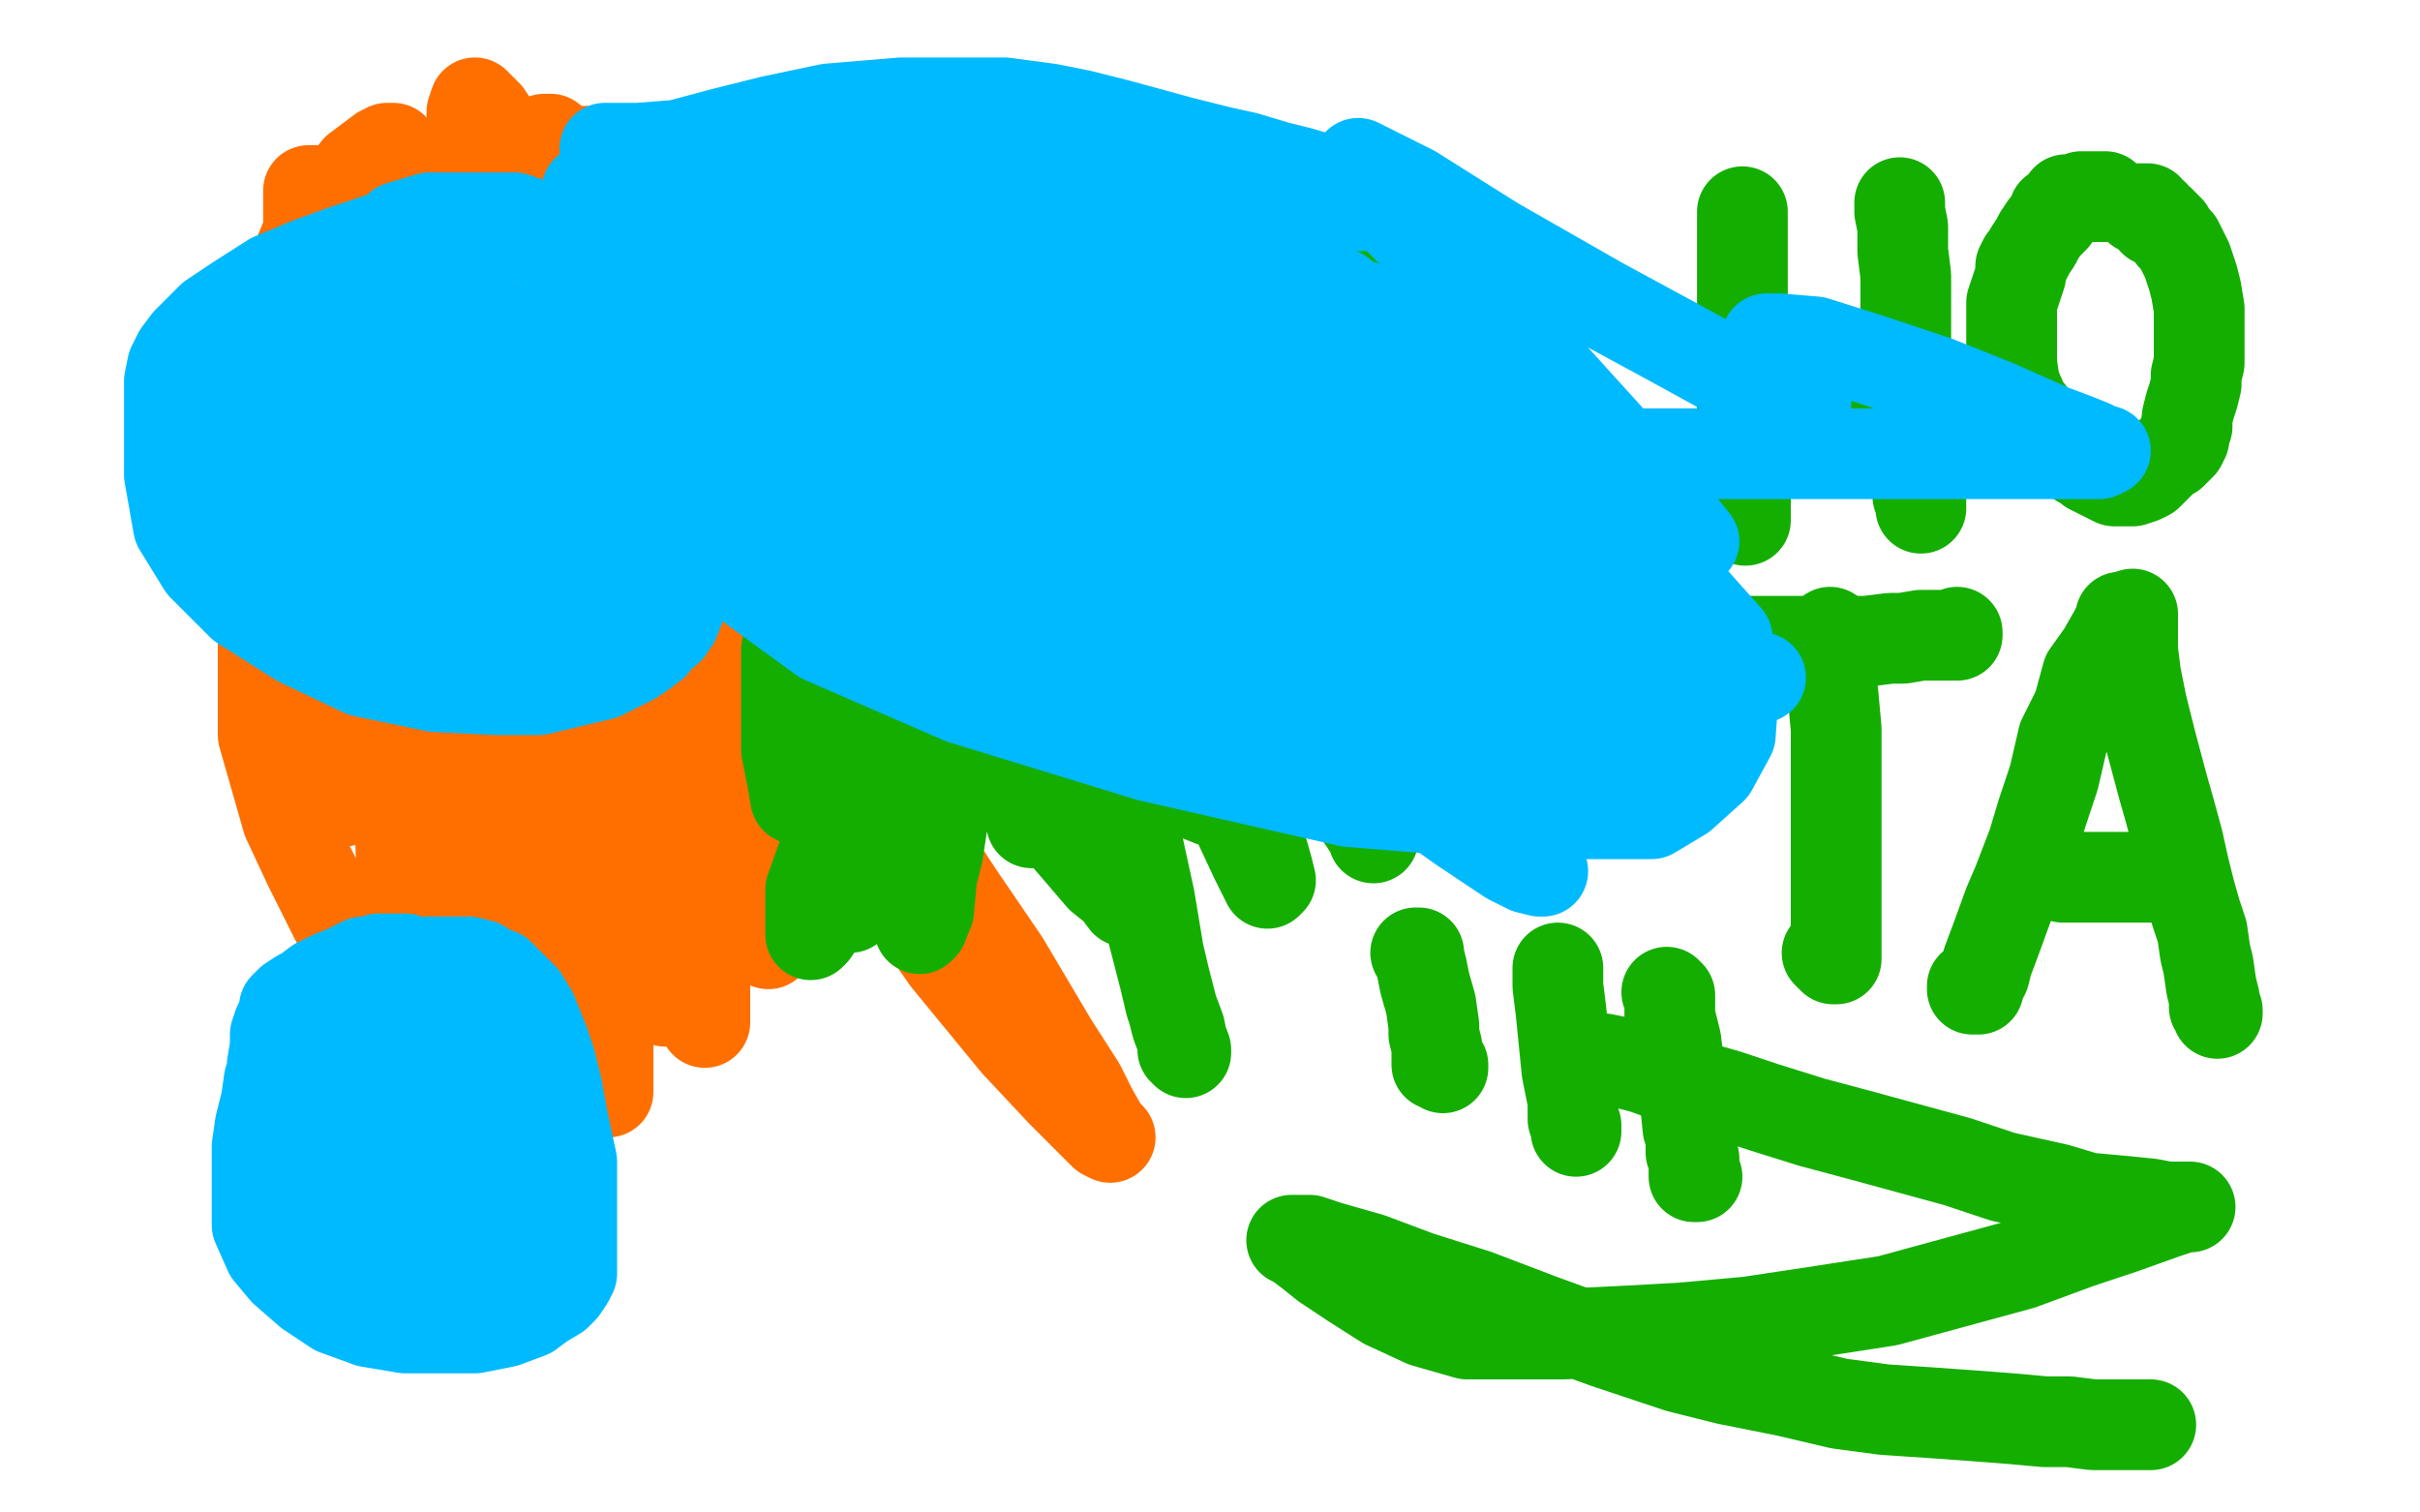 <?xml version="1.0" standalone="no"?>
<!DOCTYPE svg PUBLIC "-//W3C//DTD SVG 1.1//EN"
"http://www.w3.org/Graphics/SVG/1.1/DTD/svg11.dtd">

<svg width="800" height="500" version="1.1" xmlns="http://www.w3.org/2000/svg" xmlns:xlink="http://www.w3.org/1999/xlink" style="stroke-antialiasing: false"><desc>This SVG has been created on https://colorillo.com/</desc><rect x='0' y='0' width='800' height='500' style='fill: rgb(255,255,255); stroke-width:0' /><polyline points="130,49 128,49 128,49 126,50 126,50 122,53 122,53 118,56 118,56 114,61 114,61 110,66 110,66 105,72 105,72 101,79 98,86 95,93 94,101 92,108 91,113 90,121 90,127 90,133 90,142 93,151 97,159 102,167 108,174 116,181 123,188 128,192 134,194 143,194 150,192 161,189 169,186 175,183 181,181 186,178 191,175 195,172 198,169 201,164 203,160 204,156 204,151 204,145 204,139 204,133 200,124 197,118 192,109 189,103 185,99 183,96 180,95 177,93 174,92 172,92 169,91 164,91 162,90 159,90 156,90 152,90 150,90 147,90 144,91 142,92 140,93 138,94 137,94 137,96 136,96" style="fill: none; stroke: #ff6f00; stroke-width: 30; stroke-linejoin: round; stroke-linecap: round; stroke-antialiasing: false; stroke-antialias: 0; opacity: 1.0"/>
<polyline points="158,121 158,122 158,122 158,127 158,127 158,133 158,133 158,141 158,141 158,149 158,149 158,158 158,158 158,171 158,171 158,181 158,192 158,202 158,210 158,219 158,229 159,237 159,244 159,252 159,260 159,264 159,268 159,271 159,273 159,274" style="fill: none; stroke: #ff6f00; stroke-width: 30; stroke-linejoin: round; stroke-linecap: round; stroke-antialiasing: false; stroke-antialias: 0; opacity: 1.0"/>
<polyline points="104,250 105,250 105,250 106,250 106,250 109,250 109,250 111,250 111,250 114,250 114,250 118,250 118,250 123,250 123,250 132,250 144,250 158,250 171,250 184,249 197,248 207,248 213,248 219,248 222,248 224,248 225,248 225,247 225,246 225,241 225,232 225,215 225,194 225,168 225,138 225,112 225,96 224,86 224,76 224,71 224,68 224,66 223,66 222,66 220,66 216,66 210,66 200,66 188,66 175,66 160,66 147,66 135,66 127,66 121,65 115,64 111,64 108,64 106,64 104,63 103,63 102,63 102,65 102,73 102,80 103,87 105,101 106,120 107,138 107,152 107,174 107,189 107,203 108,215 109,225 109,234 110,244 111,253 112,258 113,263 113,265 113,261 113,249 113,227 113,201 116,169 119,141 122,115 123,100 124,92 124,87 124,84 126,83 128,86 132,94 137,109 141,131 145,161 146,185 147,220 147,238 147,250 147,263 148,268 148,270 148,266 148,253 148,232 148,201 148,169 150,139 152,122 155,104 156,96 157,91 157,89 158,89 160,93 163,104 166,121 171,151 173,184 174,214 175,233 175,248 176,260 176,265 176,267 176,264 176,253 176,231 178,205 182,174 184,157 188,139 190,125 191,120 192,117 193,117 195,121 197,134 199,153 200,174 201,200 201,222 201,243 201,260 200,268 199,274 199,276 198,276 198,275 198,265 198,249 198,217 198,181 198,147 198,117 200,96 201,87 201,81 202,77 202,76 202,75 203,77 205,86 206,104 207,121 207,154 207,174 207,194 207,203 207,212 207,216 206,218 206,219 204,219 203,219 201,218 196,215 192,213 189,211 185,210 182,209 178,209 175,209 172,209 168,209 163,212 158,217 154,224 149,231 146,238 143,246 140,253 139,261 138,267 137,270 137,273 136,275 135,274 133,272 131,266 127,254 125,240 123,223 122,208 122,200 122,195 122,192 122,191 122,193 124,197 127,212 129,234 132,262 133,297 134,315 134,327 134,336 135,339 135,341 135,339 135,336 139,326 143,313 149,298 153,285 156,276 157,270 159,265 159,263 159,262 160,263 161,268 163,281 165,302 166,321 168,360 169,378 170,387 171,394 171,396 171,393 171,381 171,361 171,337 171,320 170,302 170,292 170,284 170,281 170,280 171,280 175,285 181,296 187,312 192,327 197,343 199,352 201,359 201,361 201,358 201,339 202,319 203,297 205,272 207,259 208,250 208,247 211,246 213,256 215,267 216,282 218,300 219,315 219,322 219,328 220,330 220,331 220,327 220,309 220,292 220,270 220,251 220,240 220,234 220,231 221,231 223,231 226,238 229,253 231,273 232,290 232,307 232,317 232,328 233,334 233,338 233,335 233,323 233,303 233,277 233,249 233,232 233,221 233,212 233,207 233,206 234,206 236,209 241,223 245,237 248,254 252,278 253,293 254,303 254,309 254,311 254,312 254,309 252,294 248,269 241,224 236,193 235,182 234,167 234,161 234,159 236,162 246,182 251,206 256,237 258,258 259,281 259,291 259,299 259,302 259,303 258,303 256,301 256,297 256,294 257,290 261,282 267,275 270,268 273,262 274,256 274,253 274,249 274,244 274,240 269,233 266,227 260,220 256,215 253,211 250,208 249,207 250,208 259,219 270,230 294,261 317,296 332,318 348,345 357,359 361,367 365,374 367,376 365,375 351,361 336,345 313,317 286,278 264,242 252,220 243,204 237,192 234,185 233,184 234,184 247,191 262,201 285,214 309,228 331,240 340,245 347,248 353,250 354,250 352,249 338,239 314,221 296,207 282,196 272,188 265,183 262,179 265,180 273,186 291,202 310,216 325,226 341,235 354,240 364,244 369,245 373,246 376,247 375,247 352,236 314,214 288,197 258,179 245,170 236,165 230,161 228,160 232,160 246,160 267,160 284,160 302,160 308,160 314,160 315,160 313,160 300,156 279,152 252,149 232,147 211,145 202,145 195,145 192,145 192,144 210,144 229,143 260,143 294,143 313,143 335,143 352,143 360,143 366,144 368,144 364,144 345,138 310,127 272,114 244,103 225,95 207,88 201,85 195,83 197,82 210,82 230,82 247,82 267,82 277,82 285,82 289,82 290,82 285,82 262,82 242,84 224,86 210,88 199,90 194,91 193,92 193,93 193,95 198,99 211,105 227,115 240,122 254,129 260,132 263,133 265,134 262,134 256,134 248,134 239,132 232,131 227,131 225,130 226,130 232,130 242,130 254,129 266,129 272,129 277,128 279,127 280,126 280,125 279,122 279,116 281,103 284,90 287,80 291,66 294,59 295,55 296,52 297,49 298,47 298,46 298,45 298,44 298,42 294,40 289,38 278,37 264,40 245,52 226,66 214,76 206,83 198,88 194,90 192,90 197,89 211,83 232,73 255,62 269,54 280,48 287,44 290,42 292,41 289,41 281,41 268,43 262,45 255,48 252,50 250,52 251,54 257,54 264,54 272,54 278,54 282,54 285,54 286,53 285,52 273,50 260,50 239,50 224,50 208,50 196,50 188,50 184,48 181,46 180,46 182,46 192,54 206,68 220,85 232,104 238,118 241,130 243,140 244,145 244,146 243,146 237,144 227,136 215,120 200,100 185,76 172,55 165,44 161,38 157,34 156,37 156,51 160,69 165,107 167,138 169,180 171,219 172,229 172,241 172,245 172,247 171,247 167,245 161,236 152,221 145,209 131,188 122,173 111,161 105,155 101,151 96,149 93,149 91,149 90,155 89,168 87,187 87,216 87,243 95,271 102,286 107,296 111,304 113,307 113,309 114,309 113,309" style="fill: none; stroke: #ff6f00; stroke-width: 30; stroke-linejoin: round; stroke-linecap: round; stroke-antialiasing: false; stroke-antialias: 0; opacity: 1.0"/>
<polyline points="350,168 348,168 348,168 344,168 344,168 338,168 338,168 331,169 331,169 319,173 319,173 308,176 308,176 304,178 304,178 300,181 299,184 298,189 298,197 304,209 318,223 340,234 357,240 377,243 401,244 412,243 418,240 423,235 426,227 426,217 414,202 396,189 373,181 350,177 327,177 312,177 302,178 295,181 291,185 291,193 292,203 301,216 316,229 349,248 367,254 380,257 391,259 395,260 395,259 385,245 369,228 344,204 326,188 313,176 305,169 299,164 299,163 303,163 324,175 354,198 371,213 381,223 386,228 389,231 387,230 373,215 358,197 345,183 337,175 330,168 329,166 331,168 340,177 354,191 370,206 379,215 387,220 390,222 391,223 389,217 379,204 372,194 368,188 364,183 364,181 365,181 373,185 385,194 393,200 401,205 407,209 410,211 413,213 414,213 416,214 417,216 415,216 402,216 380,216 362,216 342,216 331,216 315,216 308,214 305,213 301,211 300,210 300,209 304,208 316,207 326,207 337,207 347,207 352,207 355,207 357,207 356,206 346,202 337,198 325,191 318,189 312,186 308,185 307,185 307,186 311,194 321,208 331,224 343,241 352,255 358,263 362,268 365,273 366,275 367,275" style="fill: none; stroke: #ed00d0; stroke-width: 30; stroke-linejoin: round; stroke-linecap: round; stroke-antialiasing: false; stroke-antialias: 0; opacity: 1.0"/>
<polyline points="298,157 298,159 298,159 298,167 298,167 298,174 298,174 297,202 297,202 292,224 292,224 285,256 285,256 279,277 279,277 273,297 271,305 269,308 268,309 268,308 268,302 268,294 273,280 280,258 289,227 298,194 305,163 308,149 310,138 310,133 310,131 310,134 310,152 303,175 292,209 284,233 278,247 273,256 270,262 268,264 266,265 265,265 263,264 262,258 260,248 260,236 260,225 260,215 261,209 262,204 263,202 264,202 266,202 269,211 274,230 277,259 279,277 280,290 281,300 281,296 284,268 290,238 299,198 307,163 309,153 313,140 315,136 316,136 318,153 318,195 318,223 314,256 310,282 308,290 307,301 305,306 304,307 304,305 304,294 304,268 311,232 318,200 322,183 326,173 329,166 333,163 335,163 338,169 340,186 341,204 341,229 341,250 341,262 341,269 341,272 378,251" style="fill: none; stroke: #14ae00; stroke-width: 30; stroke-linejoin: round; stroke-linecap: round; stroke-antialiasing: false; stroke-antialias: 0; opacity: 1.0"/>
<polyline points="357,171 357,173 357,173 357,179 357,179 357,187 357,187 359,204 359,204 365,233 365,233 375,274 380,297 383,315 387,332 390,340 391,345 391,347 392,348 392,347 389,339 381,308 372,263 367,227 362,196 358,167 357,154 356,145 356,141 358,140 366,144 378,157 393,176 410,200 418,214 425,228 429,234 432,239 433,241 430,240 423,234 413,222 403,207 396,195 390,186 387,180 386,178 386,183 390,200 396,222 404,241 408,256 414,272 417,280 419,287 420,291 419,292 415,284 408,269 403,257 396,234 394,224 392,210 390,203 389,198 388,195 388,194 389,195 395,203 405,216 415,228 425,240 433,248 443,260 448,267 452,273 454,276 454,277 453,274 446,262 436,245 428,222 424,206 422,195 420,187 420,184 421,183 426,185 434,190 443,198 450,204 457,212 460,215 463,217 464,219 463,219 455,217 442,207 424,193 407,178 398,170 391,165 386,161 385,161 385,163 387,175 391,190 396,208 403,228 409,245 412,256 415,265 416,269 416,271 414,271 410,268 401,265 391,261 382,257 376,255 370,252 366,251 365,254 365,262 366,271 368,282 371,291 373,295 373,297 372,298 369,294 364,290 358,283 352,276 345,268 339,260 334,255 329,251 326,249 325,248 325,249 331,255 334,254 334,250 333,240 331,232 327,221 325,215 323,207 321,204 320,202 320,200 319,199 318,199 317,198 317,196 316,195 315,195 315,194 313,194 312,194 311,193 308,191 306,190 303,188 299,185 296,183 293,180 291,178 289,176 288,175 286,175 284,174 283,174 282,174 281,174 280,174 279,174 279,175 280,176 281,177 282,178 282,179 283,181 283,182 283,183 283,184 284,185 284,186 284,187 284,191 284,193 284,195 284,196" style="fill: none; stroke: #14ae00; stroke-width: 30; stroke-linejoin: round; stroke-linecap: round; stroke-antialiasing: false; stroke-antialias: 0; opacity: 1.0"/>
<polyline points="446,96 445,96 445,96 442,100 442,100 438,107 438,107 436,113 436,113 435,122 435,122 435,130 435,130 435,136 435,136 435,142 441,149 452,156 463,164 474,169 487,174 499,176 509,176 516,176 520,176 525,174 528,172 528,171 529,169 529,164 526,154 518,138 509,121 502,109 492,98 485,92 480,89 473,86 468,86 463,86 459,86 453,88 447,92 441,98 438,101 435,103 433,105 433,108 433,113 439,121 445,128 455,137 472,149 487,156 496,159 504,160 510,161 513,161 515,161 515,160 515,158 514,154 507,144 499,134 493,126 486,118 482,115 478,112 476,112 476,114 477,123 483,138 489,150 496,164 500,171 504,177 505,179 506,180 506,178 502,170 496,160 487,146 477,132 473,123 469,117 467,113 469,115 473,121 482,131 488,139 492,144 497,149 499,152 498,151 494,147 491,144 487,139 485,137 483,135 482,134 481,133 480,133 479,133" style="fill: none; stroke: #14ae00; stroke-width: 30; stroke-linejoin: round; stroke-linecap: round; stroke-antialiasing: false; stroke-antialias: 0; opacity: 1.0"/>
<polyline points="576,70 576,71 576,71 576,75 576,75 576,84 576,84 576,102 576,102 576,119 576,119 576,132 576,132 576,147 576,147 576,155 577,165 577,169 577,171 577,172 576,171" style="fill: none; stroke: #14ae00; stroke-width: 30; stroke-linejoin: round; stroke-linecap: round; stroke-antialiasing: false; stroke-antialias: 0; opacity: 1.0"/>
<polyline points="580,124 581,124 581,124 583,124 583,124 587,124 587,124 593,124 593,124 600,124 600,124 606,124 606,124 611,124 611,124 616,124 620,124 622,124 623,124 624,124" style="fill: none; stroke: #14ae00; stroke-width: 30; stroke-linejoin: round; stroke-linecap: round; stroke-antialiasing: false; stroke-antialias: 0; opacity: 1.0"/>
<polyline points="628,67 628,68 628,68 628,70 628,70 629,75 629,75 629,83 629,83 630,91 630,91 630,100 630,100 630,109 630,109 630,115 631,123 631,130 632,139 632,145 633,151 633,155 634,158 634,160 634,162 634,164 635,166 635,167 635,168" style="fill: none; stroke: #14ae00; stroke-width: 30; stroke-linejoin: round; stroke-linecap: round; stroke-antialiasing: false; stroke-antialias: 0; opacity: 1.0"/>
<polyline points="696,65 695,65 695,65 693,65 693,65 691,65 691,65 689,65 689,65 688,65 688,65 686,66 686,66 685,66 685,66 683,66 682,68 681,69 679,70 679,72 676,75 674,78 673,80 671,83 670,85 669,86 668,88 668,91 667,94 666,97 665,100 665,102 665,104 665,106 665,110 665,114 665,120 666,127 669,134 673,139 676,142 680,147 683,149 685,151 688,153 690,154 691,155 693,156 695,157 697,158 699,159 700,159 702,159 703,159 705,159 708,158 710,157 712,155 714,153 716,151 718,150 720,148 721,147 722,145 722,143 723,141 723,138 724,134 725,131 726,127 726,124 727,120 727,116 727,113 727,107 727,102 726,96 725,92 724,89 723,86 722,84 720,80 718,78 717,76 716,75 715,74 714,73 713,73 712,73 712,71 710,71 710,69 709,69 708,69 707,69" style="fill: none; stroke: #14ae00; stroke-width: 30; stroke-linejoin: round; stroke-linecap: round; stroke-antialiasing: false; stroke-antialias: 0; opacity: 1.0"/>
<polyline points="575,212 577,212 577,212 581,212 581,212 589,212 589,212 599,212 599,212 608,212 608,212 617,212 617,212 625,211 625,211 629,211 635,210 639,210 643,210 645,210 646,210 647,210 647,209" style="fill: none; stroke: #14ae00; stroke-width: 30; stroke-linejoin: round; stroke-linecap: round; stroke-antialiasing: false; stroke-antialias: 0; opacity: 1.0"/>
<polyline points="605,209 605,210 605,210 605,215 605,215 605,221 605,221 606,230 606,230 607,241 607,241 607,253 607,253 607,264 607,264 607,273 607,283 607,294 607,300 607,307 607,312 607,314 607,316 607,317 606,317 604,315" style="fill: none; stroke: #14ae00; stroke-width: 30; stroke-linejoin: round; stroke-linecap: round; stroke-antialiasing: false; stroke-antialias: 0; opacity: 1.0"/>
<polyline points="701,204 701,205 701,205 699,209 699,209 695,216 695,216 690,223 690,223 687,234 687,234 682,244 682,244 679,257 679,257 675,269 672,279 667,292 664,299 660,310 657,318 656,322 654,326 654,327 652,327 652,326" style="fill: none; stroke: #14ae00; stroke-width: 30; stroke-linejoin: round; stroke-linecap: round; stroke-antialiasing: false; stroke-antialias: 0; opacity: 1.0"/>
<polyline points="705,203 705,204 705,204 705,208 705,208 705,215 705,215 706,223 706,223 708,233 708,233 711,245 711,245 715,260 715,260 717,267 720,278 722,287 724,295 726,302 728,308 729,315 730,319 731,326 732,330 732,333 733,334 733,335" style="fill: none; stroke: #14ae00; stroke-width: 30; stroke-linejoin: round; stroke-linecap: round; stroke-antialiasing: false; stroke-antialias: 0; opacity: 1.0"/>
<polyline points="682,290 683,290 683,290 685,290 685,290 689,290 689,290 696,290 696,290 701,290 701,290 707,290 707,290 714,290 714,290 717,290 719,290 721,290" style="fill: none; stroke: #14ae00; stroke-width: 30; stroke-linejoin: round; stroke-linecap: round; stroke-antialiasing: false; stroke-antialias: 0; opacity: 1.0"/>
<polyline points="529,350 530,350 530,350 535,351 535,351 543,353 543,353 557,358 557,358 571,362 571,362 583,366 583,366 599,371 599,371 614,375 636,381 647,384 662,389 680,393 690,396 701,397 711,398 716,399 721,399 723,399 724,399 722,399 716,401 702,406 687,411 668,418 646,424 624,430 598,434 578,437 556,439 538,440 517,441 500,441 485,441 471,437 458,431 447,424 438,418 433,414 429,411 427,410 429,410 433,410 439,412 453,416 469,422 488,428 509,436 531,444 555,452 571,456 591,460 608,464 623,466 638,467 652,468 665,469 676,470 684,470 692,471 696,471 701,471 705,471 707,471 709,471 711,471" style="fill: none; stroke: #14ae00; stroke-width: 30; stroke-linejoin: round; stroke-linecap: round; stroke-antialiasing: false; stroke-antialias: 0; opacity: 1.0"/>
<polyline points="515,320 515,321 515,321 515,323 515,323 515,326 515,326 516,334 516,334 517,344 517,344 518,354 518,354 520,364 520,364 520,367 520,370 521,372 521,373 521,374" style="fill: none; stroke: #14ae00; stroke-width: 30; stroke-linejoin: round; stroke-linecap: round; stroke-antialiasing: false; stroke-antialias: 0; opacity: 1.0"/>
<polyline points="551,328 552,329 552,329 552,336 552,336 554,344 554,344 555,352 555,352 557,363 557,363 558,373 558,373 559,375 559,375 559,379 559,381 560,383 560,385 560,387 560,388 560,389 561,389 560,388" style="fill: none; stroke: #14ae00; stroke-width: 30; stroke-linejoin: round; stroke-linecap: round; stroke-antialiasing: false; stroke-antialias: 0; opacity: 1.0"/>
<polyline points="468,315 469,315 469,315 469,316 469,316 470,320 470,320 471,325 471,325 473,332 473,332 474,339 474,339 474,342 474,342 475,346 475,348 475,349 475,350 475,351 475,352 477,352 477,353" style="fill: none; stroke: #14ae00; stroke-width: 30; stroke-linejoin: round; stroke-linecap: round; stroke-antialiasing: false; stroke-antialias: 0; opacity: 1.0"/>
<polyline points="194,123 192,123 192,123 188,123 188,123 183,123 183,123 176,123 176,123 165,129 165,129 157,134 157,134 152,139 152,139 179,107" style="fill: none; stroke: #00baff; stroke-width: 30; stroke-linejoin: round; stroke-linecap: round; stroke-antialiasing: false; stroke-antialias: 0; opacity: 1.0"/>
<polyline points="357,69 357,68 357,68 357,69 357,69 357,71 357,71 357,78 357,78 359,88 359,88 361,99 361,99 363,109 363,109 365,121 367,134 369,145 370,154 372,159 373,165 374,169 375,172 375,174 375,176 376,177 376,178 376,177 374,176 369,172 360,165 338,148 322,136 302,122 285,110 275,103 265,97 260,94 256,92 254,91 255,91 264,94 286,101 320,116 368,140 415,168 457,193 477,209 485,214 495,221 499,224 500,225 497,221 481,205 459,186 426,161 400,145 378,133 358,123 350,119 343,117 340,116 347,119 365,131 394,148 435,170 467,187 499,203 514,211 520,215 524,217 517,212 494,194 462,162 439,138 424,121 416,110 410,104 415,102 440,112 478,130 516,151 531,160 544,168 555,176 559,178 560,179 556,174 542,156 513,124 479,89 466,76 454,64 447,57 449,54 467,63 494,80 529,100 553,113 573,124 586,130 594,133 597,133 597,132 592,124 589,120 586,115 584,112 588,112 600,113 619,119 640,126 660,134 678,142 686,145 691,147 695,149 696,149 694,150 679,150 642,150 607,150 545,150 489,150 429,151 366,156 309,166 290,170 260,176 249,178 243,180 242,182 242,188 250,195 272,211 318,231 380,250 446,265 483,268 522,269 546,269 556,263 566,254 572,243 573,229 571,211 555,193 528,174 498,163 462,155 439,151 419,148 410,147 406,147 414,151 434,161 465,177 503,196 532,208 552,215 572,221 579,223 582,224 581,224 563,224 534,221 509,216 473,208 465,205 451,202 447,201 455,207 472,219 491,232 505,243 515,251 523,257 527,259 527,260 520,256 502,244 471,229 448,220 430,214 415,211 408,210 405,210 408,213 429,229 449,246 467,262 484,274 499,284 505,287 509,288 510,288 508,285 501,279 489,271 470,263 447,255 428,249 398,240 386,237 373,235 362,233 351,231 340,228 328,225 317,221 307,218 299,214 294,212 287,208 285,207 282,206 280,204 279,204 279,203 279,202 279,201 279,200 279,199 278,198 278,197 278,195 278,194 280,193 284,191 292,188 302,186 316,184 330,184 341,184 349,184 355,184 359,184 366,187 372,189 378,191 385,194 390,196 393,198 395,199 397,200 398,201 399,201 398,201 392,201 382,200 369,199 353,198 338,198 325,198 315,198 310,197 305,196 302,195 301,195 302,195 306,196 312,199 321,203 331,207 341,210 355,215 371,218 381,221 392,224 398,225 404,226 407,227 409,227 411,227 412,227 413,227 413,226 413,225 413,222 411,218 410,214 409,210 407,205 406,200 403,195 400,189 397,184 393,177 392,175 391,173 390,172 391,172 395,172 400,172 407,175 413,177 417,178 423,182 428,184 432,187 434,189 437,190 439,192 440,193 441,193 441,194 441,195 441,197 441,203 442,208 443,215 444,225 447,233 449,239 453,244 456,246 461,247 468,249 474,250 479,251 487,251 491,251 495,251 498,251 502,251 505,251 508,251 509,250 511,250 514,249 516,249 519,248 523,248 527,247 532,246 538,246 541,246 546,245 550,245 554,245 558,245 560,245 563,245 565,245 566,245 567,245 566,245 562,244 546,241 527,239 498,236 468,235 423,231 398,227 352,218 323,210 285,198 254,186 230,175 214,165 205,158 195,150 187,143 182,138 180,135 179,132 177,129 177,128 176,126 176,125 176,124 175,123 175,121 175,120 175,119 175,117 175,116 176,116 181,116 194,117 212,121 225,125 240,129 251,134 258,138 265,142 270,145 275,148 280,152 284,155 289,158 293,161 297,164 299,165 301,166 301,167 300,167 295,167 281,165 271,164 252,160 239,157 226,152 215,148 209,145 206,143 203,141 202,140 201,139 201,138 202,138 207,138 216,140 223,143 234,146 241,149 247,151 251,152 252,153 253,153 253,152 247,144 239,136 232,130 224,123 213,115 208,111 202,107 198,104 195,102 194,101 193,101 194,101 196,101 202,102 213,105 224,109 240,114 254,119 266,124 276,128 284,132 292,135 299,139 305,142 309,145 311,146 314,148 316,149 317,150 318,151 317,151 313,147 305,142 295,135 282,126 271,120 254,109 245,102 233,93 224,85 216,80 210,74 206,71 202,69 200,67 198,66 196,64 195,64 194,63 195,63 198,63 205,66 220,71 237,77 260,83 284,89 300,92 321,95 335,96 346,97 354,97 359,97 365,97 370,97 374,97 377,97 378,97 380,97 381,96 382,95 383,94 383,93 383,92 383,91 382,90 376,86 369,82 360,79 349,75 339,71 330,69 319,67 308,66 297,65 289,64 285,62 277,61 271,61 263,60 255,59 247,58 240,56 233,56 227,55 220,54 213,53 209,53 206,53 204,52 202,52 201,51 200,50 200,49 202,49 211,49 224,48 239,44 255,40 274,36 298,34 316,34 332,34 347,36 357,38 369,41 380,44 391,47 403,50 412,52 422,55 430,57 440,60 448,63 455,65 459,66 463,68 465,68 466,68 465,68 459,68 445,68 422,66 402,64 381,61 367,58 349,55 334,53 322,51 310,48 300,47 294,45 288,44 286,42 283,41 282,40 281,40 282,40 284,40 290,42 302,47 318,53 337,60 356,69 372,78 382,86 392,95 401,103 409,110 416,117 424,122 430,126 433,129 435,131 436,131 435,131 433,131 428,128 419,126 410,123 402,121 397,119 392,118 388,116 386,115 384,114 383,114 382,114 382,112 382,111 382,109 382,106 382,102 383,98 385,94 387,92 390,90 393,90 395,90 398,90 401,90 404,90 407,90 412,90 416,90 418,91 422,91 424,92 427,92 430,92 435,94 438,95 443,97 447,100 450,101 453,103 456,105 459,106 463,109 465,111 466,112 467,112 468,113 469,113 469,114 470,114 471,115 471,116 472,116 471,116 470,115 467,114 457,111 441,109 419,107 401,105 378,103 350,101 329,98 315,96 301,94 288,92 275,90 265,88 252,87 240,85 228,84 217,83 208,82 200,81 192,80 185,80 180,80 175,80 170,80 166,80 162,80 159,80 156,80 155,80 154,80 153,79 153,78 151,78 147,78 141,78 128,78 113,83 102,87 90,92 79,99 70,105 65,110 62,113 59,117 57,121 56,126 56,132 56,144 56,157 59,174 67,187 80,200 99,212 120,222 144,227 164,228 178,228 199,223 207,219 215,213 221,208 223,205 225,200 226,191 226,177 221,155 212,134 203,114 198,102 192,91 187,83 182,78 176,74 170,72 162,72 149,72 142,72 132,75 124,82 118,90 112,101 108,112 105,126 103,139 103,158 103,172 111,187 123,201 139,213 157,220 175,223 186,223 199,223 209,218 212,216 216,213 217,210 218,204 218,194 213,175 204,155 193,135 180,119 170,112 152,103 143,103 129,103 119,103 110,110 104,117 99,124 97,132 96,145 96,157 97,170 107,183 121,194 133,200 149,204 169,206 178,206 185,206 191,202 193,200 195,197 195,190 190,176 181,159 174,150 166,140 159,133 151,130 144,128 137,127 134,127 131,127 129,127 129,129 129,131 129,136 133,146 140,158 149,171 154,178 159,183 162,187 164,189 165,189 164,188 160,184 155,177 150,168 144,160 139,154 137,150 134,147 135,147 141,155 145,159 153,167 161,175 165,179 171,183 174,184 175,184 176,184 177,184 179,184 180,184 182,184 183,184 184,183 184,182 184,181 180,178 175,175 167,173 159,172 150,172 141,172 133,172 129,172 123,172 120,172 116,172 115,172 113,172 112,171 112,170 110,170 110,169 110,168 110,167 110,165 109,163 108,161 107,158 106,155 105,152 103,148 101,144 99,141 97,138 95,136 93,133 91,131 90,130 89,130 88,130 87,130 86,130 85,130 84,130 82,130 80,130 79,130 77,131 75,132 74,133 73,133 73,134 73,136 73,140 73,144 74,150 74,155 75,160 77,165 79,172 82,178 84,184 86,187 88,191 90,194 92,198 94,200 96,203 98,206 100,208 102,210 103,210 102,210 100,208 97,205 94,201 91,196 89,189 88,182 87,175 87,170 86,163 85,157 85,152 85,147 85,140 85,137 85,133 85,131 85,130 85,128 87,126 88,125 88,124 90,124 91,124 92,124" style="fill: none; stroke: #00baff; stroke-width: 30; stroke-linejoin: round; stroke-linecap: round; stroke-antialiasing: false; stroke-antialias: 0; opacity: 1.0"/>
<polyline points="95,342 94,343 94,343 93,346 93,346 91,351 91,351 89,357 89,357 88,364 88,364 86,372 86,372 85,379 85,379 85,387 85,394 85,400 85,405 89,414 94,420 102,427 111,433 122,437 134,439 147,439 157,439 167,437 175,434 179,431 184,428 186,426 188,423 189,421 189,417 189,409 189,398 189,384 186,370 184,359 182,351 180,345 178,340 176,335 173,330 170,327 167,324 165,322 162,321 159,319 155,318 151,318 148,318 141,318 137,318 133,318 128,318 124,318 120,318 114,321 109,323 105,325 101,328 99,329 96,331 94,333 94,335 92,339 91,342 91,346 90,352 90,357 90,363 92,372 95,381 98,389 101,395 104,400 108,404 112,409 116,412 120,416 125,419 130,421 134,422 140,422 145,422 151,421 156,419 160,415 164,412 167,408 169,406 171,403 172,399 172,395 172,388 172,380 171,370 169,363 167,356 165,348 162,344 159,337 156,332 153,328 151,325 148,322 144,320 141,318 137,318 134,317 131,317 128,317 125,317 122,319 120,321 118,324 116,328 114,333 114,338 114,343 113,348 113,353 112,359 112,365 112,372 112,380 114,385 118,394 120,398 121,400 124,404 127,407 130,409 134,411 139,414 142,415 147,415 150,415 153,414 155,411 157,408 159,405 159,403 160,401 160,398 160,394 160,388 159,380 156,372 153,364 151,361 149,357 147,354 145,349 144,347 142,344 141,341 139,339 138,337 137,335 136,334 135,333 133,333 133,334 133,335 133,337 133,339 133,343 134,346 134,349 134,353 134,356 134,359 135,361 135,364 135,366 136,368 136,370 136,371 136,373 137,375 137,376 137,378 137,379 138,380 138,382 138,383 139,384 139,385 140,385 140,387 140,388 141,389 141,391 142,392 142,393 143,393" style="fill: none; stroke: #00baff; stroke-width: 30; stroke-linejoin: round; stroke-linecap: round; stroke-antialiasing: false; stroke-antialias: 0; opacity: 1.0"/>
</svg>
